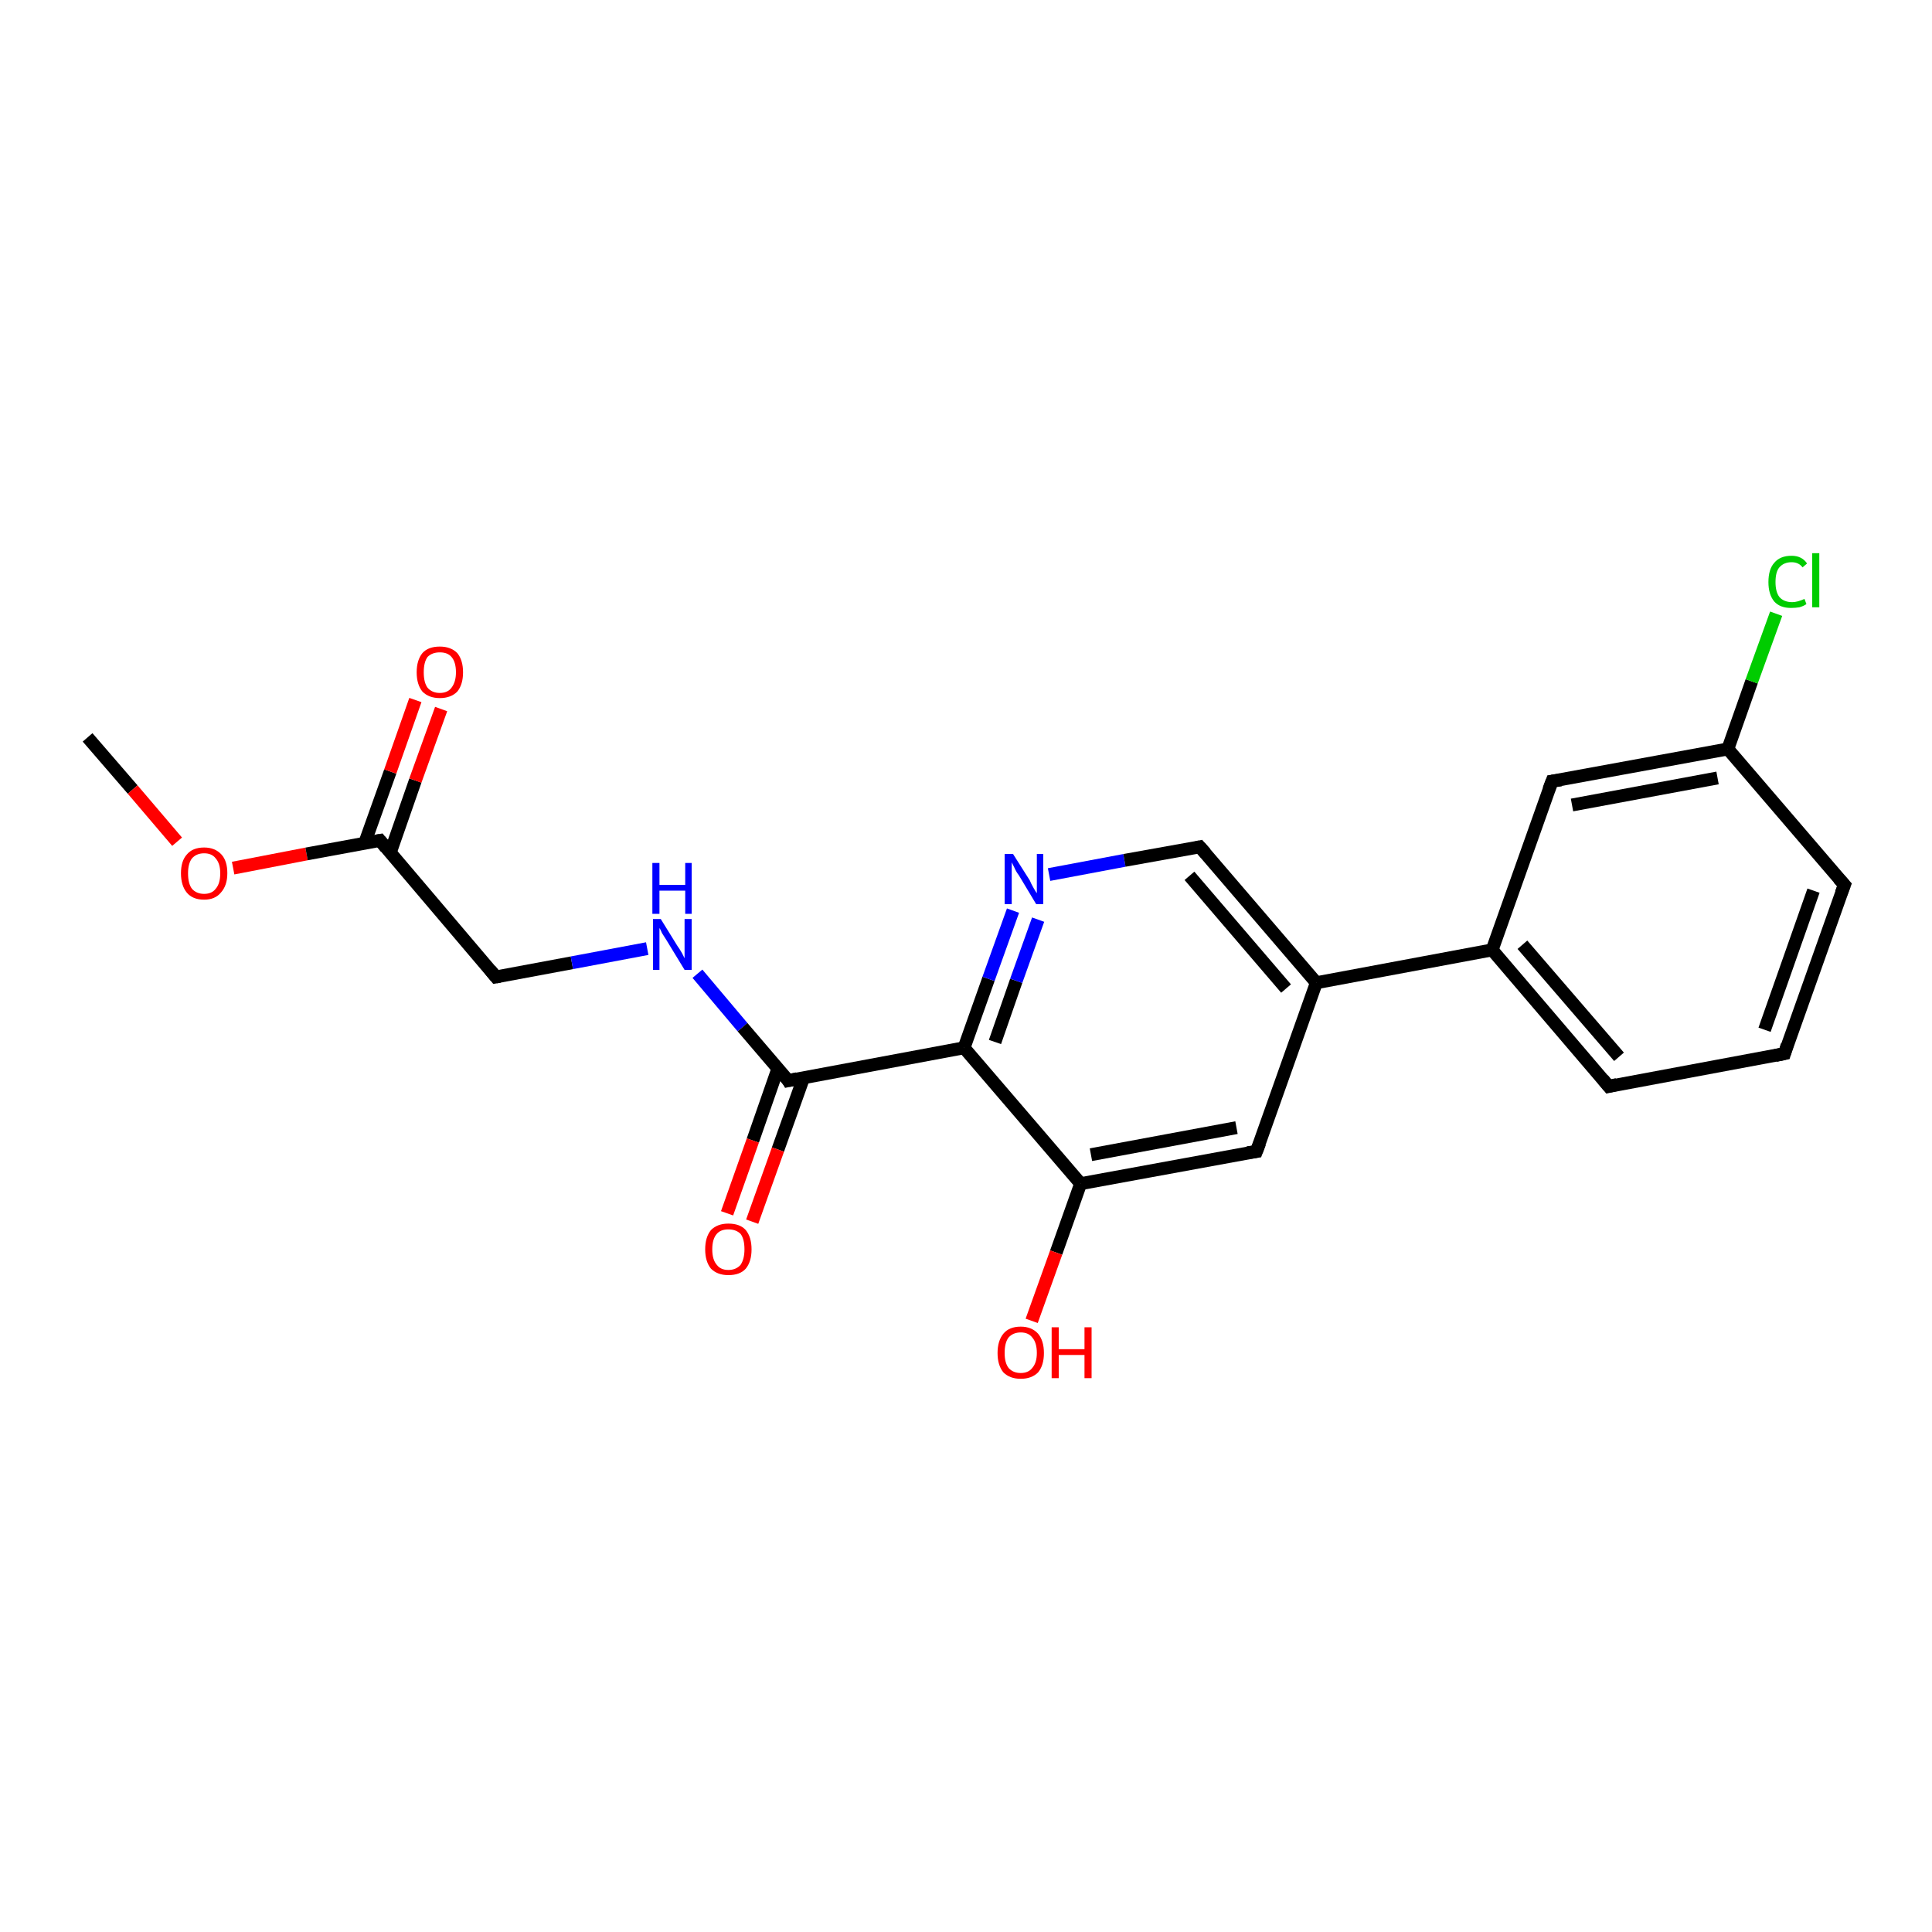 <?xml version='1.0' encoding='iso-8859-1'?>
<svg version='1.1' baseProfile='full'
              xmlns='http://www.w3.org/2000/svg'
                      xmlns:rdkit='http://www.rdkit.org/xml'
                      xmlns:xlink='http://www.w3.org/1999/xlink'
                  xml:space='preserve'
width='300px' height='300px' viewBox='0 0 300 300'>
<!-- END OF HEADER -->
<rect style='opacity:1.0;fill:#FFFFFF;stroke:none' width='300.0' height='300.0' x='0.0' y='0.0'> </rect>
<path class='bond-0 atom-0 atom-1' d='M 13.6,114.5 L 20.6,122.6' style='fill:none;fill-rule:evenodd;stroke:#000000;stroke-width:2.0px;stroke-linecap:butt;stroke-linejoin:miter;stroke-opacity:1' />
<path class='bond-0 atom-0 atom-1' d='M 20.6,122.6 L 27.5,130.7' style='fill:none;fill-rule:evenodd;stroke:#FF0000;stroke-width:2.0px;stroke-linecap:butt;stroke-linejoin:miter;stroke-opacity:1' />
<path class='bond-1 atom-1 atom-2' d='M 36.2,134.8 L 47.6,132.6' style='fill:none;fill-rule:evenodd;stroke:#FF0000;stroke-width:2.0px;stroke-linecap:butt;stroke-linejoin:miter;stroke-opacity:1' />
<path class='bond-1 atom-1 atom-2' d='M 47.6,132.6 L 59.0,130.5' style='fill:none;fill-rule:evenodd;stroke:#000000;stroke-width:2.0px;stroke-linecap:butt;stroke-linejoin:miter;stroke-opacity:1' />
<path class='bond-2 atom-2 atom-3' d='M 60.6,132.4 L 64.5,121.2' style='fill:none;fill-rule:evenodd;stroke:#000000;stroke-width:2.0px;stroke-linecap:butt;stroke-linejoin:miter;stroke-opacity:1' />
<path class='bond-2 atom-2 atom-3' d='M 64.5,121.2 L 68.5,110.1' style='fill:none;fill-rule:evenodd;stroke:#FF0000;stroke-width:2.0px;stroke-linecap:butt;stroke-linejoin:miter;stroke-opacity:1' />
<path class='bond-2 atom-2 atom-3' d='M 56.6,131.0 L 60.6,119.8' style='fill:none;fill-rule:evenodd;stroke:#000000;stroke-width:2.0px;stroke-linecap:butt;stroke-linejoin:miter;stroke-opacity:1' />
<path class='bond-2 atom-2 atom-3' d='M 60.6,119.8 L 64.5,108.7' style='fill:none;fill-rule:evenodd;stroke:#FF0000;stroke-width:2.0px;stroke-linecap:butt;stroke-linejoin:miter;stroke-opacity:1' />
<path class='bond-3 atom-2 atom-4' d='M 59.0,130.5 L 77.0,151.7' style='fill:none;fill-rule:evenodd;stroke:#000000;stroke-width:2.0px;stroke-linecap:butt;stroke-linejoin:miter;stroke-opacity:1' />
<path class='bond-4 atom-4 atom-5' d='M 77.0,151.7 L 88.8,149.5' style='fill:none;fill-rule:evenodd;stroke:#000000;stroke-width:2.0px;stroke-linecap:butt;stroke-linejoin:miter;stroke-opacity:1' />
<path class='bond-4 atom-4 atom-5' d='M 88.8,149.5 L 100.5,147.3' style='fill:none;fill-rule:evenodd;stroke:#0000FF;stroke-width:2.0px;stroke-linecap:butt;stroke-linejoin:miter;stroke-opacity:1' />
<path class='bond-5 atom-5 atom-6' d='M 108.3,151.2 L 115.3,159.5' style='fill:none;fill-rule:evenodd;stroke:#0000FF;stroke-width:2.0px;stroke-linecap:butt;stroke-linejoin:miter;stroke-opacity:1' />
<path class='bond-5 atom-5 atom-6' d='M 115.3,159.5 L 122.4,167.8' style='fill:none;fill-rule:evenodd;stroke:#000000;stroke-width:2.0px;stroke-linecap:butt;stroke-linejoin:miter;stroke-opacity:1' />
<path class='bond-6 atom-6 atom-7' d='M 120.8,165.9 L 116.9,177.1' style='fill:none;fill-rule:evenodd;stroke:#000000;stroke-width:2.0px;stroke-linecap:butt;stroke-linejoin:miter;stroke-opacity:1' />
<path class='bond-6 atom-6 atom-7' d='M 116.9,177.1 L 112.9,188.4' style='fill:none;fill-rule:evenodd;stroke:#FF0000;stroke-width:2.0px;stroke-linecap:butt;stroke-linejoin:miter;stroke-opacity:1' />
<path class='bond-6 atom-6 atom-7' d='M 124.8,167.3 L 120.8,178.5' style='fill:none;fill-rule:evenodd;stroke:#000000;stroke-width:2.0px;stroke-linecap:butt;stroke-linejoin:miter;stroke-opacity:1' />
<path class='bond-6 atom-6 atom-7' d='M 120.8,178.5 L 116.8,189.7' style='fill:none;fill-rule:evenodd;stroke:#FF0000;stroke-width:2.0px;stroke-linecap:butt;stroke-linejoin:miter;stroke-opacity:1' />
<path class='bond-7 atom-6 atom-8' d='M 122.4,167.8 L 149.7,162.7' style='fill:none;fill-rule:evenodd;stroke:#000000;stroke-width:2.0px;stroke-linecap:butt;stroke-linejoin:miter;stroke-opacity:1' />
<path class='bond-8 atom-8 atom-9' d='M 149.7,162.7 L 153.5,152.0' style='fill:none;fill-rule:evenodd;stroke:#000000;stroke-width:2.0px;stroke-linecap:butt;stroke-linejoin:miter;stroke-opacity:1' />
<path class='bond-8 atom-8 atom-9' d='M 153.5,152.0 L 157.3,141.4' style='fill:none;fill-rule:evenodd;stroke:#0000FF;stroke-width:2.0px;stroke-linecap:butt;stroke-linejoin:miter;stroke-opacity:1' />
<path class='bond-8 atom-8 atom-9' d='M 154.5,161.8 L 157.8,152.3' style='fill:none;fill-rule:evenodd;stroke:#000000;stroke-width:2.0px;stroke-linecap:butt;stroke-linejoin:miter;stroke-opacity:1' />
<path class='bond-8 atom-8 atom-9' d='M 157.8,152.3 L 161.2,142.8' style='fill:none;fill-rule:evenodd;stroke:#0000FF;stroke-width:2.0px;stroke-linecap:butt;stroke-linejoin:miter;stroke-opacity:1' />
<path class='bond-9 atom-9 atom-10' d='M 162.9,135.8 L 174.6,133.6' style='fill:none;fill-rule:evenodd;stroke:#0000FF;stroke-width:2.0px;stroke-linecap:butt;stroke-linejoin:miter;stroke-opacity:1' />
<path class='bond-9 atom-9 atom-10' d='M 174.6,133.6 L 186.3,131.5' style='fill:none;fill-rule:evenodd;stroke:#000000;stroke-width:2.0px;stroke-linecap:butt;stroke-linejoin:miter;stroke-opacity:1' />
<path class='bond-10 atom-10 atom-11' d='M 186.3,131.5 L 204.4,152.6' style='fill:none;fill-rule:evenodd;stroke:#000000;stroke-width:2.0px;stroke-linecap:butt;stroke-linejoin:miter;stroke-opacity:1' />
<path class='bond-10 atom-10 atom-11' d='M 184.7,136.0 L 199.7,153.5' style='fill:none;fill-rule:evenodd;stroke:#000000;stroke-width:2.0px;stroke-linecap:butt;stroke-linejoin:miter;stroke-opacity:1' />
<path class='bond-11 atom-11 atom-12' d='M 204.4,152.6 L 195.1,178.8' style='fill:none;fill-rule:evenodd;stroke:#000000;stroke-width:2.0px;stroke-linecap:butt;stroke-linejoin:miter;stroke-opacity:1' />
<path class='bond-12 atom-12 atom-13' d='M 195.1,178.8 L 167.8,183.8' style='fill:none;fill-rule:evenodd;stroke:#000000;stroke-width:2.0px;stroke-linecap:butt;stroke-linejoin:miter;stroke-opacity:1' />
<path class='bond-12 atom-12 atom-13' d='M 192.0,175.1 L 169.4,179.3' style='fill:none;fill-rule:evenodd;stroke:#000000;stroke-width:2.0px;stroke-linecap:butt;stroke-linejoin:miter;stroke-opacity:1' />
<path class='bond-13 atom-13 atom-14' d='M 167.8,183.8 L 164.0,194.5' style='fill:none;fill-rule:evenodd;stroke:#000000;stroke-width:2.0px;stroke-linecap:butt;stroke-linejoin:miter;stroke-opacity:1' />
<path class='bond-13 atom-13 atom-14' d='M 164.0,194.5 L 160.2,205.1' style='fill:none;fill-rule:evenodd;stroke:#FF0000;stroke-width:2.0px;stroke-linecap:butt;stroke-linejoin:miter;stroke-opacity:1' />
<path class='bond-14 atom-11 atom-15' d='M 204.4,152.6 L 231.7,147.5' style='fill:none;fill-rule:evenodd;stroke:#000000;stroke-width:2.0px;stroke-linecap:butt;stroke-linejoin:miter;stroke-opacity:1' />
<path class='bond-15 atom-15 atom-16' d='M 231.7,147.5 L 249.8,168.7' style='fill:none;fill-rule:evenodd;stroke:#000000;stroke-width:2.0px;stroke-linecap:butt;stroke-linejoin:miter;stroke-opacity:1' />
<path class='bond-15 atom-15 atom-16' d='M 236.4,146.7 L 251.4,164.1' style='fill:none;fill-rule:evenodd;stroke:#000000;stroke-width:2.0px;stroke-linecap:butt;stroke-linejoin:miter;stroke-opacity:1' />
<path class='bond-16 atom-16 atom-17' d='M 249.8,168.7 L 277.1,163.6' style='fill:none;fill-rule:evenodd;stroke:#000000;stroke-width:2.0px;stroke-linecap:butt;stroke-linejoin:miter;stroke-opacity:1' />
<path class='bond-17 atom-17 atom-18' d='M 277.1,163.6 L 286.4,137.4' style='fill:none;fill-rule:evenodd;stroke:#000000;stroke-width:2.0px;stroke-linecap:butt;stroke-linejoin:miter;stroke-opacity:1' />
<path class='bond-17 atom-17 atom-18' d='M 274.0,159.9 L 281.6,138.3' style='fill:none;fill-rule:evenodd;stroke:#000000;stroke-width:2.0px;stroke-linecap:butt;stroke-linejoin:miter;stroke-opacity:1' />
<path class='bond-18 atom-18 atom-19' d='M 286.4,137.4 L 268.3,116.3' style='fill:none;fill-rule:evenodd;stroke:#000000;stroke-width:2.0px;stroke-linecap:butt;stroke-linejoin:miter;stroke-opacity:1' />
<path class='bond-19 atom-19 atom-20' d='M 268.3,116.3 L 272.0,105.8' style='fill:none;fill-rule:evenodd;stroke:#000000;stroke-width:2.0px;stroke-linecap:butt;stroke-linejoin:miter;stroke-opacity:1' />
<path class='bond-19 atom-19 atom-20' d='M 272.0,105.8 L 275.8,95.3' style='fill:none;fill-rule:evenodd;stroke:#00CC00;stroke-width:2.0px;stroke-linecap:butt;stroke-linejoin:miter;stroke-opacity:1' />
<path class='bond-20 atom-19 atom-21' d='M 268.3,116.3 L 241.0,121.3' style='fill:none;fill-rule:evenodd;stroke:#000000;stroke-width:2.0px;stroke-linecap:butt;stroke-linejoin:miter;stroke-opacity:1' />
<path class='bond-20 atom-19 atom-21' d='M 266.7,120.8 L 244.1,125.0' style='fill:none;fill-rule:evenodd;stroke:#000000;stroke-width:2.0px;stroke-linecap:butt;stroke-linejoin:miter;stroke-opacity:1' />
<path class='bond-21 atom-13 atom-8' d='M 167.8,183.8 L 149.7,162.7' style='fill:none;fill-rule:evenodd;stroke:#000000;stroke-width:2.0px;stroke-linecap:butt;stroke-linejoin:miter;stroke-opacity:1' />
<path class='bond-22 atom-21 atom-15' d='M 241.0,121.3 L 231.7,147.5' style='fill:none;fill-rule:evenodd;stroke:#000000;stroke-width:2.0px;stroke-linecap:butt;stroke-linejoin:miter;stroke-opacity:1' />
<path d='M 58.4,130.6 L 59.0,130.5 L 59.9,131.6' style='fill:none;stroke:#000000;stroke-width:2.0px;stroke-linecap:butt;stroke-linejoin:miter;stroke-opacity:1;' />
<path d='M 76.1,150.6 L 77.0,151.7 L 77.6,151.6' style='fill:none;stroke:#000000;stroke-width:2.0px;stroke-linecap:butt;stroke-linejoin:miter;stroke-opacity:1;' />
<path d='M 122.1,167.3 L 122.4,167.8 L 123.8,167.5' style='fill:none;stroke:#000000;stroke-width:2.0px;stroke-linecap:butt;stroke-linejoin:miter;stroke-opacity:1;' />
<path d='M 185.8,131.6 L 186.3,131.5 L 187.2,132.5' style='fill:none;stroke:#000000;stroke-width:2.0px;stroke-linecap:butt;stroke-linejoin:miter;stroke-opacity:1;' />
<path d='M 195.6,177.5 L 195.1,178.8 L 193.7,179.0' style='fill:none;stroke:#000000;stroke-width:2.0px;stroke-linecap:butt;stroke-linejoin:miter;stroke-opacity:1;' />
<path d='M 248.9,167.6 L 249.8,168.7 L 251.1,168.4' style='fill:none;stroke:#000000;stroke-width:2.0px;stroke-linecap:butt;stroke-linejoin:miter;stroke-opacity:1;' />
<path d='M 275.7,163.9 L 277.1,163.6 L 277.5,162.3' style='fill:none;stroke:#000000;stroke-width:2.0px;stroke-linecap:butt;stroke-linejoin:miter;stroke-opacity:1;' />
<path d='M 285.9,138.7 L 286.4,137.4 L 285.5,136.4' style='fill:none;stroke:#000000;stroke-width:2.0px;stroke-linecap:butt;stroke-linejoin:miter;stroke-opacity:1;' />
<path d='M 242.4,121.1 L 241.0,121.3 L 240.5,122.6' style='fill:none;stroke:#000000;stroke-width:2.0px;stroke-linecap:butt;stroke-linejoin:miter;stroke-opacity:1;' />
<path class='atom-1' d='M 28.1 135.6
Q 28.1 133.7, 29.0 132.7
Q 29.9 131.6, 31.7 131.6
Q 33.4 131.6, 34.4 132.7
Q 35.3 133.7, 35.3 135.6
Q 35.3 137.5, 34.3 138.6
Q 33.4 139.7, 31.7 139.7
Q 29.9 139.7, 29.0 138.6
Q 28.1 137.5, 28.1 135.6
M 31.7 138.8
Q 32.9 138.8, 33.5 138.0
Q 34.2 137.2, 34.2 135.6
Q 34.2 134.1, 33.5 133.3
Q 32.9 132.5, 31.7 132.5
Q 30.5 132.5, 29.8 133.3
Q 29.2 134.1, 29.2 135.6
Q 29.2 137.2, 29.8 138.0
Q 30.5 138.8, 31.7 138.8
' fill='#FF0000'/>
<path class='atom-3' d='M 64.7 104.4
Q 64.7 102.5, 65.6 101.4
Q 66.5 100.4, 68.3 100.4
Q 70.0 100.4, 71.0 101.4
Q 71.9 102.5, 71.9 104.4
Q 71.9 106.3, 71.0 107.4
Q 70.0 108.4, 68.3 108.4
Q 66.6 108.4, 65.6 107.4
Q 64.7 106.3, 64.7 104.4
M 68.3 107.6
Q 69.5 107.6, 70.1 106.8
Q 70.8 105.9, 70.8 104.4
Q 70.8 102.8, 70.1 102.0
Q 69.5 101.3, 68.3 101.3
Q 67.1 101.3, 66.4 102.0
Q 65.8 102.8, 65.8 104.4
Q 65.8 106.0, 66.4 106.8
Q 67.1 107.6, 68.3 107.6
' fill='#FF0000'/>
<path class='atom-5' d='M 102.6 142.7
L 105.2 146.9
Q 105.5 147.3, 105.9 148.0
Q 106.3 148.8, 106.3 148.8
L 106.3 142.7
L 107.4 142.7
L 107.4 150.6
L 106.3 150.6
L 103.5 146.0
Q 103.2 145.5, 102.8 144.9
Q 102.5 144.2, 102.4 144.1
L 102.4 150.6
L 101.4 150.6
L 101.4 142.7
L 102.6 142.7
' fill='#0000FF'/>
<path class='atom-5' d='M 101.3 134.0
L 102.4 134.0
L 102.4 137.4
L 106.4 137.4
L 106.4 134.0
L 107.4 134.0
L 107.4 141.9
L 106.4 141.9
L 106.4 138.3
L 102.4 138.3
L 102.4 141.9
L 101.3 141.9
L 101.3 134.0
' fill='#0000FF'/>
<path class='atom-7' d='M 109.5 194.0
Q 109.5 192.1, 110.4 191.0
Q 111.4 190.0, 113.1 190.0
Q 114.9 190.0, 115.8 191.0
Q 116.7 192.1, 116.7 194.0
Q 116.7 195.9, 115.8 197.0
Q 114.9 198.0, 113.1 198.0
Q 111.4 198.0, 110.4 197.0
Q 109.5 195.9, 109.5 194.0
M 113.1 197.2
Q 114.3 197.2, 115.0 196.4
Q 115.6 195.5, 115.6 194.0
Q 115.6 192.4, 115.0 191.6
Q 114.3 190.9, 113.1 190.9
Q 111.9 190.9, 111.3 191.6
Q 110.6 192.4, 110.6 194.0
Q 110.6 195.6, 111.3 196.4
Q 111.9 197.2, 113.1 197.2
' fill='#FF0000'/>
<path class='atom-9' d='M 157.3 132.6
L 159.9 136.7
Q 160.1 137.2, 160.5 137.9
Q 160.9 138.6, 161.0 138.7
L 161.0 132.6
L 162.0 132.6
L 162.0 140.4
L 160.9 140.4
L 158.2 135.9
Q 157.8 135.4, 157.5 134.7
Q 157.2 134.1, 157.1 133.9
L 157.1 140.4
L 156.0 140.4
L 156.0 132.6
L 157.3 132.6
' fill='#0000FF'/>
<path class='atom-14' d='M 154.9 210.1
Q 154.9 208.2, 155.8 207.1
Q 156.7 206.0, 158.5 206.0
Q 160.2 206.0, 161.2 207.1
Q 162.1 208.2, 162.1 210.1
Q 162.1 212.0, 161.2 213.1
Q 160.2 214.1, 158.5 214.1
Q 156.8 214.1, 155.8 213.1
Q 154.9 212.0, 154.9 210.1
M 158.5 213.2
Q 159.7 213.2, 160.3 212.4
Q 161.0 211.6, 161.0 210.1
Q 161.0 208.5, 160.3 207.7
Q 159.7 206.9, 158.5 206.9
Q 157.3 206.9, 156.6 207.7
Q 156.0 208.5, 156.0 210.1
Q 156.0 211.6, 156.6 212.4
Q 157.3 213.2, 158.5 213.2
' fill='#FF0000'/>
<path class='atom-14' d='M 163.3 206.1
L 164.4 206.1
L 164.4 209.5
L 168.4 209.5
L 168.4 206.1
L 169.5 206.1
L 169.5 214.0
L 168.4 214.0
L 168.4 210.4
L 164.4 210.4
L 164.4 214.0
L 163.3 214.0
L 163.3 206.1
' fill='#FF0000'/>
<path class='atom-20' d='M 274.6 90.4
Q 274.6 88.4, 275.5 87.4
Q 276.4 86.3, 278.2 86.3
Q 279.8 86.3, 280.6 87.5
L 279.9 88.1
Q 279.3 87.3, 278.2 87.3
Q 277.0 87.3, 276.3 88.1
Q 275.7 88.8, 275.7 90.4
Q 275.7 91.9, 276.3 92.7
Q 277.0 93.5, 278.3 93.5
Q 279.1 93.5, 280.2 93.0
L 280.5 93.8
Q 280.1 94.1, 279.4 94.3
Q 278.8 94.4, 278.1 94.4
Q 276.4 94.4, 275.5 93.4
Q 274.6 92.3, 274.6 90.4
' fill='#00CC00'/>
<path class='atom-20' d='M 281.4 85.9
L 282.5 85.9
L 282.5 94.3
L 281.4 94.3
L 281.4 85.9
' fill='#00CC00'/>
</svg>
